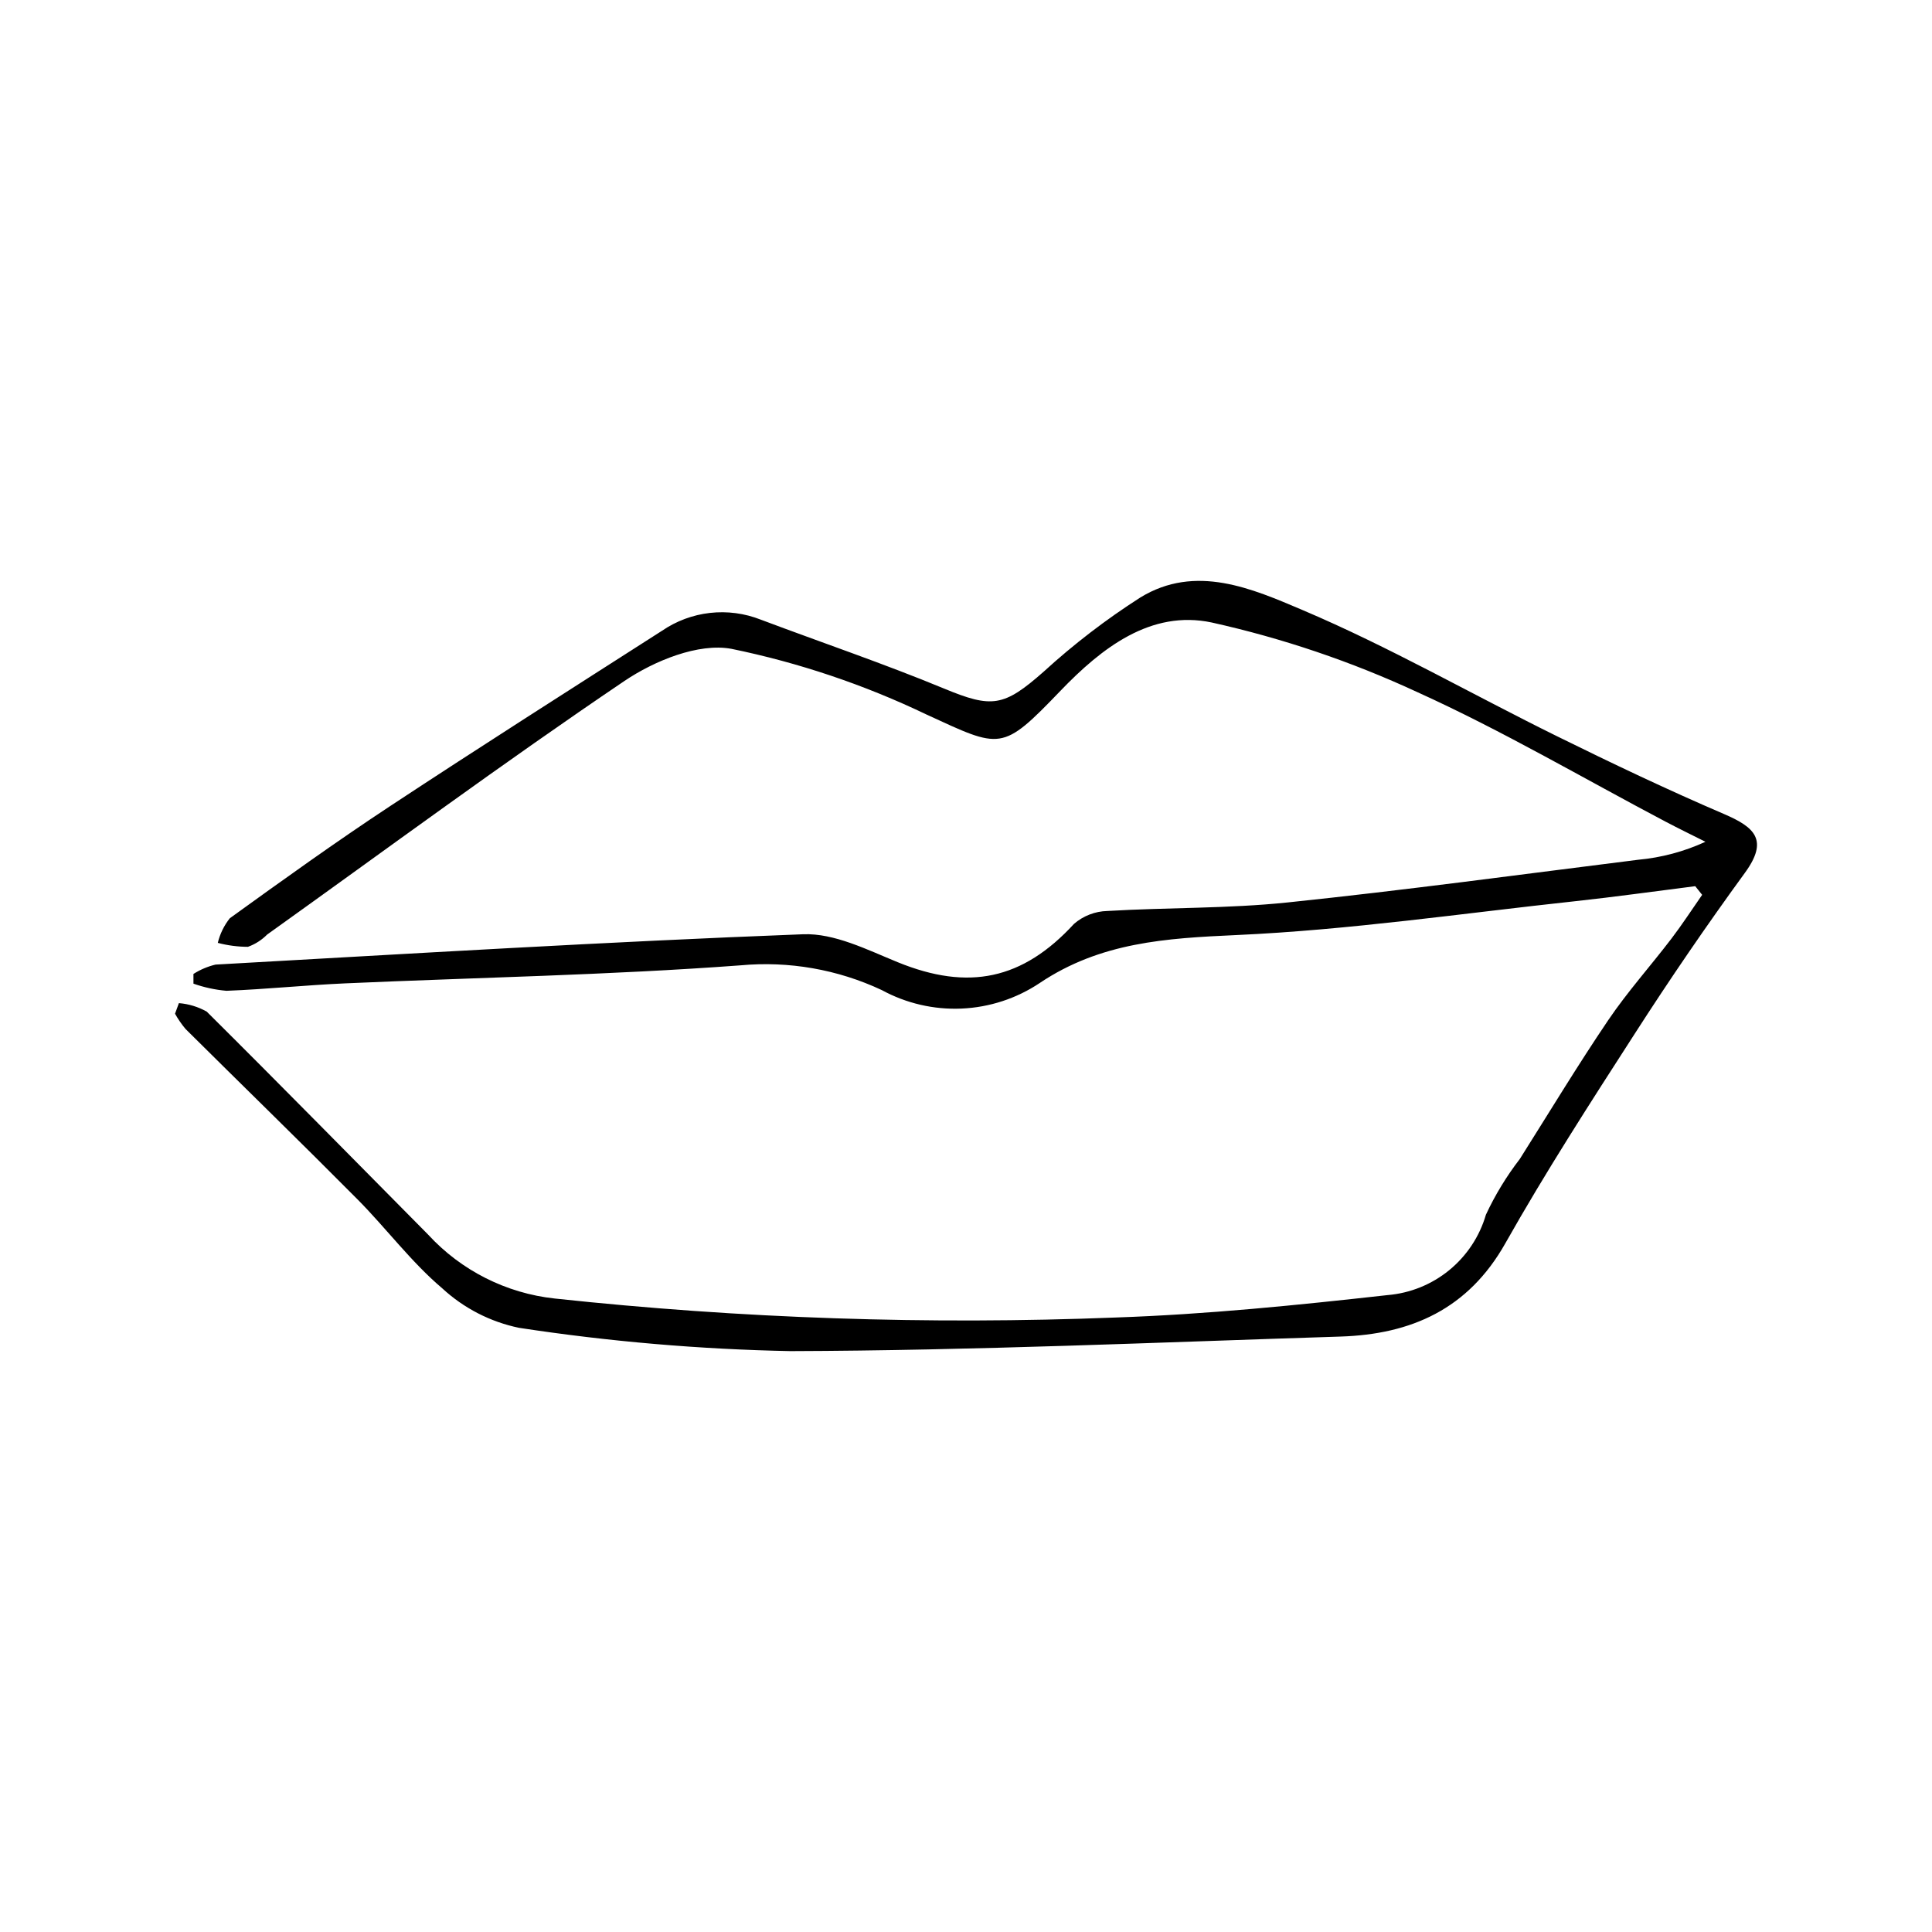 <?xml version="1.0" encoding="UTF-8"?>
<!-- Uploaded to: ICON Repo, www.iconrepo.com, Generator: ICON Repo Mixer Tools -->
<svg fill="#000000" width="800px" height="800px" version="1.1" viewBox="144 144 512 512" xmlns="http://www.w3.org/2000/svg">
 <path d="m191.41 409.84c2.59 0.207 5.106 0.973 7.371 2.246 19.699 19.562 39.137 39.391 58.688 59.109h-0.004c8.762 9.52 20.68 15.535 33.543 16.926 49.375 5.309 99.074 6.988 148.7 5.031 24.047-0.824 48.074-3.269 72.004-5.938 5.992-0.5 11.688-2.801 16.344-6.606 4.652-3.805 8.047-8.93 9.727-14.699 2.441-5.238 5.457-10.188 8.984-14.766 7.762-12.285 15.277-24.742 23.418-36.773 5.102-7.535 11.227-14.367 16.758-21.617 2.867-3.758 5.438-7.734 8.145-11.613l-1.836-2.293c-10.602 1.336-21.188 2.836-31.809 3.981-29.914 3.227-59.785 7.617-89.789 8.973-18.633 0.844-35.996 1.883-52.137 12.719h0.004c-6.141 4.094-13.285 6.434-20.66 6.762-7.371 0.328-14.695-1.367-21.176-4.898-11.691-5.488-24.637-7.75-37.5-6.555-34.824 2.586-69.793 3.223-104.7 4.773-10.492 0.465-20.953 1.562-31.445 1.969v0.004c-2.992-0.258-5.941-0.898-8.773-1.898l-0.004-2.57c1.801-1.145 3.777-1.984 5.852-2.481 51.898-2.902 103.79-6.055 155.73-8.039 8.262-0.316 16.977 4.106 25.047 7.402 18.781 7.672 33.133 4.633 46.73-10.148v-0.004c2.461-2.129 5.59-3.34 8.848-3.418 15.914-0.945 31.941-0.613 47.77-2.262 31.016-3.227 61.93-7.438 92.875-11.309 6.176-0.566 12.207-2.176 17.844-4.766-3.523-1.773-7.078-3.496-10.566-5.336-21.895-11.539-43.309-24.145-65.812-34.336-17.441-8.09-35.707-14.273-54.477-18.445-16.133-3.406-29.148 6.742-40.07 18.105-15.613 16.242-15.691 15.383-35.465 6.305h0.004c-16.465-7.898-33.836-13.75-51.723-17.426-8.742-1.621-20.422 3.148-28.398 8.535-32.055 21.652-63.18 44.676-94.656 67.184-1.434 1.449-3.172 2.562-5.09 3.25-2.695-0.008-5.379-0.359-7.988-1.047 0.574-2.379 1.66-4.606 3.184-6.523 14.039-10.141 28.117-20.246 42.57-29.777 23.809-15.695 47.883-30.996 71.902-46.371h0.004c7.727-5.312 17.59-6.422 26.305-2.961 16.176 6.086 32.566 11.641 48.523 18.246 12.656 5.238 15.809 4.844 26.359-4.469 7.957-7.273 16.527-13.848 25.609-19.66 14.684-9.016 29.727-2.328 43.012 3.312 23.055 9.785 44.922 22.348 67.434 33.441 14.594 7.195 29.305 14.199 44.254 20.613 8.168 3.504 11.887 6.879 5.551 15.578-10.172 13.957-19.926 28.211-29.273 42.762-11.766 18.254-23.562 36.535-34.227 55.438-9.836 17.43-24.949 24.113-43.684 24.703-48.535 1.539-97.074 3.703-145.62 3.856v0.004c-24.141-0.469-48.227-2.535-72.098-6.18-7.602-1.582-14.629-5.199-20.332-10.469-8.246-6.984-14.828-15.895-22.492-23.613-15.055-15.164-30.375-30.059-45.535-45.117-1.055-1.258-1.984-2.609-2.781-4.039z"/>
</svg>
